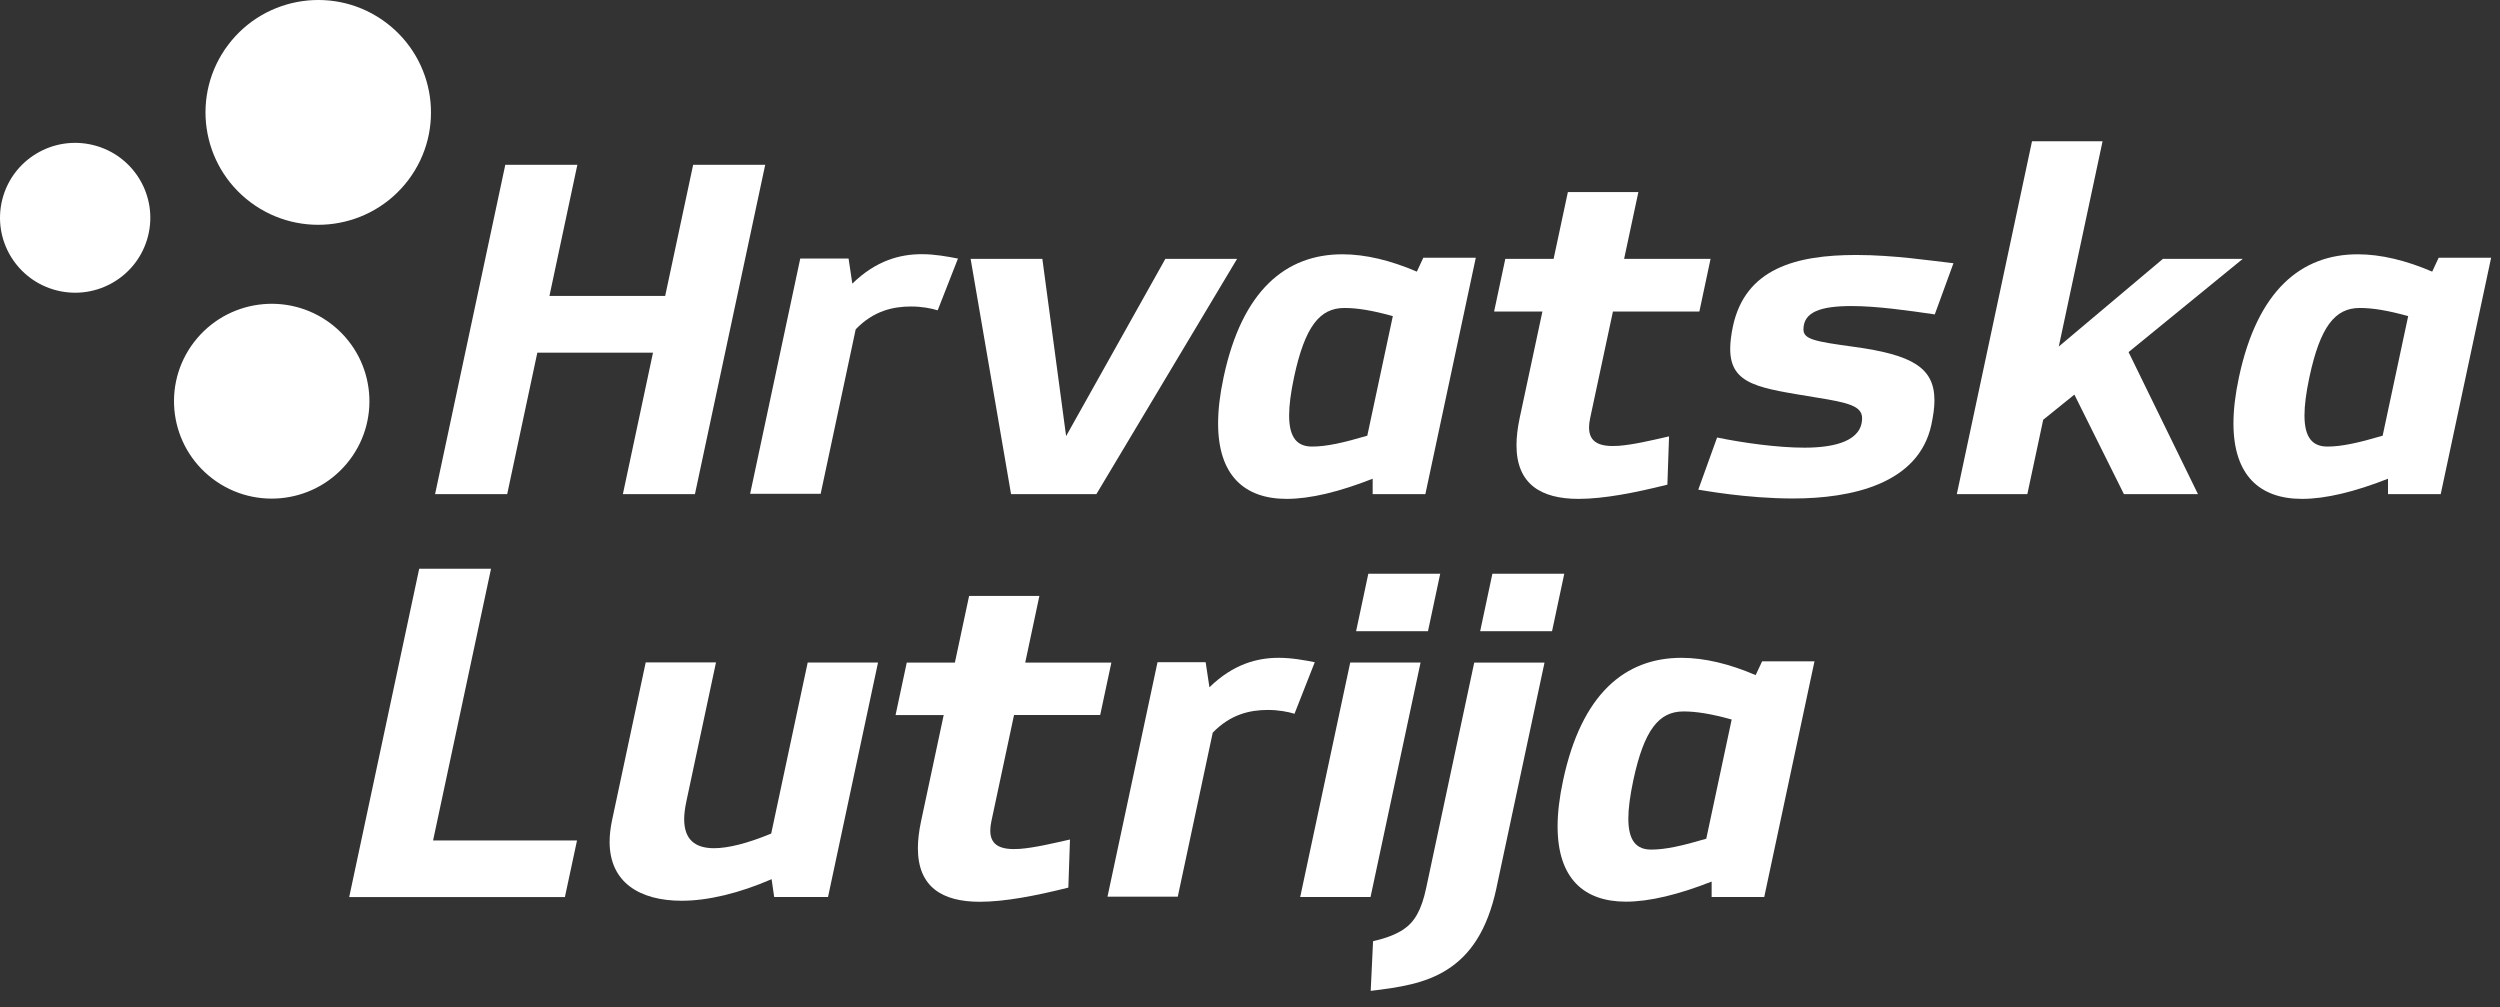 <svg width="134" height="54" viewBox="0 0 134 54" fill="none" xmlns="http://www.w3.org/2000/svg">
<rect x="0" y="0" width="134" height="54" fill="#333333" stroke="none"/>
<path d="M30.928 45.049L30.279 48.082H18.717L22.469 30.484H26.319L23.213 45.049H30.928Z" fill="white"/>
<path d="M36.783 42.99C36.709 43.335 36.672 43.643 36.672 43.911C36.672 44.976 37.233 45.464 38.27 45.464C39.044 45.464 40.076 45.199 41.336 44.68L43.292 35.512H47.062L44.382 48.079H41.496L41.358 47.124C39.62 47.878 37.946 48.28 36.538 48.28C34.288 48.28 32.675 47.298 32.675 45.123C32.675 44.772 32.718 44.39 32.804 43.975L34.61 35.506H38.377L36.783 42.984V42.99Z" fill="white"/>
<path d="M59.57 35.512L58.97 38.325H54.352L53.137 44.024C53.097 44.21 53.079 44.375 53.079 44.522C53.079 45.355 53.7 45.562 54.646 45.501C55.436 45.443 56.418 45.208 57.351 44.998L57.263 47.576C55.509 48.015 53.859 48.335 52.513 48.335C50.505 48.335 49.199 47.542 49.199 45.464C49.199 45.04 49.254 44.561 49.367 44.027L50.582 38.328H48.002L48.602 35.515H51.182L51.944 31.942H55.711L54.952 35.515H59.57V35.512Z" fill="white"/>
<path d="M64.828 36.836C66.11 35.588 67.392 35.259 68.537 35.259C69.247 35.259 69.902 35.384 70.471 35.494L69.385 38.258C69.03 38.148 68.525 38.053 67.962 38.053C66.995 38.053 65.957 38.285 65.002 39.271L63.129 48.061H59.362L62.043 35.494H64.623L64.825 36.836H64.828Z" fill="white"/>
<path d="M72.687 33.831L73.342 30.752H77.195L76.54 33.831H72.687ZM69.691 48.079L72.372 35.512H76.142L73.461 48.079H69.694H69.691Z" fill="white"/>
<path d="M79.337 33.831L79.992 30.752H83.845L83.19 33.831H79.337ZM80.215 47.579C79.716 49.916 78.774 51.197 77.593 51.954C76.396 52.732 74.942 52.933 73.47 53.11L73.596 50.447C74.275 50.294 74.808 50.093 75.224 49.818C75.821 49.415 76.191 48.79 76.445 47.588L79.019 35.515H82.786L80.212 47.582L80.215 47.579Z" fill="white"/>
<path d="M92.818 38.566C91.732 38.264 90.93 38.133 90.235 38.133C88.919 38.133 88.124 39.112 87.542 41.837C87.365 42.679 87.279 43.35 87.279 43.875C87.279 45.107 87.741 45.538 88.509 45.538C89.277 45.538 90.177 45.333 91.456 44.955L92.818 38.566ZM91.744 48.079V47.252C89.975 47.948 88.417 48.329 87.15 48.329C84.883 48.329 83.487 47.066 83.487 44.296C83.487 43.576 83.582 42.758 83.781 41.831C84.772 37.172 87.117 35.259 90.128 35.259C91.365 35.259 92.714 35.588 94.103 36.186L94.449 35.448H97.256L94.563 48.079H91.747H91.744Z" fill="white"/>
<path d="M12.226 2.409C10.222 5.069 10.76 8.843 13.429 10.842C16.098 12.84 19.886 12.303 21.891 9.643C23.895 6.982 23.354 3.208 20.685 1.207C18.016 -0.792 14.231 -0.252 12.226 2.409Z" fill="white"/>
<path d="M10.558 18.142C8.694 20.348 8.979 23.64 11.192 25.498C13.404 27.356 16.706 27.073 18.57 24.867C20.434 22.661 20.149 19.369 17.937 17.511C15.724 15.653 12.422 15.936 10.558 18.142Z" fill="white"/>
<path d="M0.122 10.695C-0.419 12.846 0.89 15.028 3.048 15.568C5.205 16.108 7.394 14.802 7.935 12.651C8.477 10.5 7.167 8.319 5.01 7.779C2.852 7.239 0.664 8.544 0.122 10.695Z" fill="white"/>
<path d="M33.386 26.487L35.001 18.902H28.801L27.185 26.487H23.32L27.084 8.834H30.946L29.45 15.863H35.653L37.153 8.834H41.015L37.248 26.487H33.386Z" fill="white"/>
<path d="M45.682 15.205C46.967 13.951 48.256 13.624 49.407 13.624C50.117 13.624 50.775 13.75 51.347 13.859L50.26 16.633C49.902 16.523 49.397 16.428 48.834 16.428C47.864 16.428 46.824 16.66 45.866 17.649L43.987 26.469H40.207L42.894 13.856H45.483L45.685 15.205H45.682Z" fill="white"/>
<path d="M54.193 26.487L52.026 13.877H55.87L57.143 23.375L62.462 13.877H66.306L58.765 26.487H54.193Z" fill="white"/>
<path d="M74.655 16.943C73.562 16.641 72.76 16.507 72.063 16.507C70.741 16.507 69.945 17.489 69.36 20.223C69.18 21.068 69.097 21.739 69.097 22.267C69.097 23.503 69.562 23.936 70.331 23.936C71.099 23.936 72.004 23.732 73.287 23.353L74.655 16.946V16.943ZM73.575 26.487V25.66C71.796 26.359 70.236 26.74 68.966 26.74C66.692 26.74 65.29 25.471 65.29 22.694C65.29 21.974 65.385 21.151 65.584 20.223C66.578 15.549 68.932 13.63 71.953 13.63C73.192 13.63 74.548 13.959 75.943 14.56L76.289 13.816H79.102L76.399 26.487H73.575Z" fill="white"/>
<path d="M91.686 13.877L91.086 16.699H86.453L85.231 22.417C85.192 22.603 85.173 22.768 85.173 22.914C85.173 23.753 85.798 23.958 86.746 23.897C87.539 23.839 88.524 23.604 89.461 23.39L89.372 25.977C87.615 26.417 85.957 26.74 84.607 26.74C82.59 26.74 81.284 25.944 81.284 23.86C81.284 23.433 81.339 22.957 81.452 22.417L82.673 16.699H80.084L80.684 13.877H83.273L84.038 10.295H87.817L87.052 13.877H91.686Z" fill="white"/>
<path d="M92.038 23.451C93.452 23.741 95.279 23.995 96.72 23.995C98.397 23.995 99.808 23.613 99.808 22.411C99.808 21.758 99.046 21.578 97.36 21.307C94.345 20.803 92.739 20.66 92.739 18.698C92.739 18.356 92.787 17.957 92.885 17.49C93.55 14.387 96.27 13.667 99.496 13.667C101.519 13.667 103.514 13.978 104.705 14.109L103.704 16.852C102.284 16.645 100.604 16.404 99.242 16.404C97.574 16.404 96.665 16.727 96.665 17.655C96.665 18.189 97.265 18.301 99.383 18.591C102.486 19.018 103.686 19.699 103.686 21.459C103.686 21.837 103.627 22.268 103.523 22.759C102.841 25.953 99.217 26.719 96.108 26.719C93.589 26.719 91.263 26.277 91.028 26.246L92.035 23.454L92.038 23.451Z" fill="white"/>
<path d="M115.93 13.877H120.209L114.091 18.872L117.812 26.487H113.843L111.187 21.151L109.516 22.499L108.665 26.487H104.885L108.916 7.571H112.698L110.351 18.573L115.93 13.877Z" fill="white"/>
<path d="M129.078 16.943C127.985 16.641 127.183 16.507 126.485 16.507C125.163 16.507 124.368 17.489 123.783 20.223C123.603 21.068 123.52 21.739 123.52 22.267C123.52 23.503 123.985 23.936 124.753 23.936C125.521 23.936 126.427 23.732 127.71 23.353L129.078 16.946V16.943ZM127.997 26.487V25.66C126.219 26.359 124.658 26.74 123.388 26.74C121.114 26.74 119.713 25.471 119.713 22.694C119.713 21.974 119.808 21.151 120.007 20.223C121.001 15.549 123.355 13.63 126.375 13.63C127.615 13.63 128.97 13.959 130.366 14.56L130.712 13.816H133.524L130.822 26.487H127.997Z" fill="white"/>
</svg>
